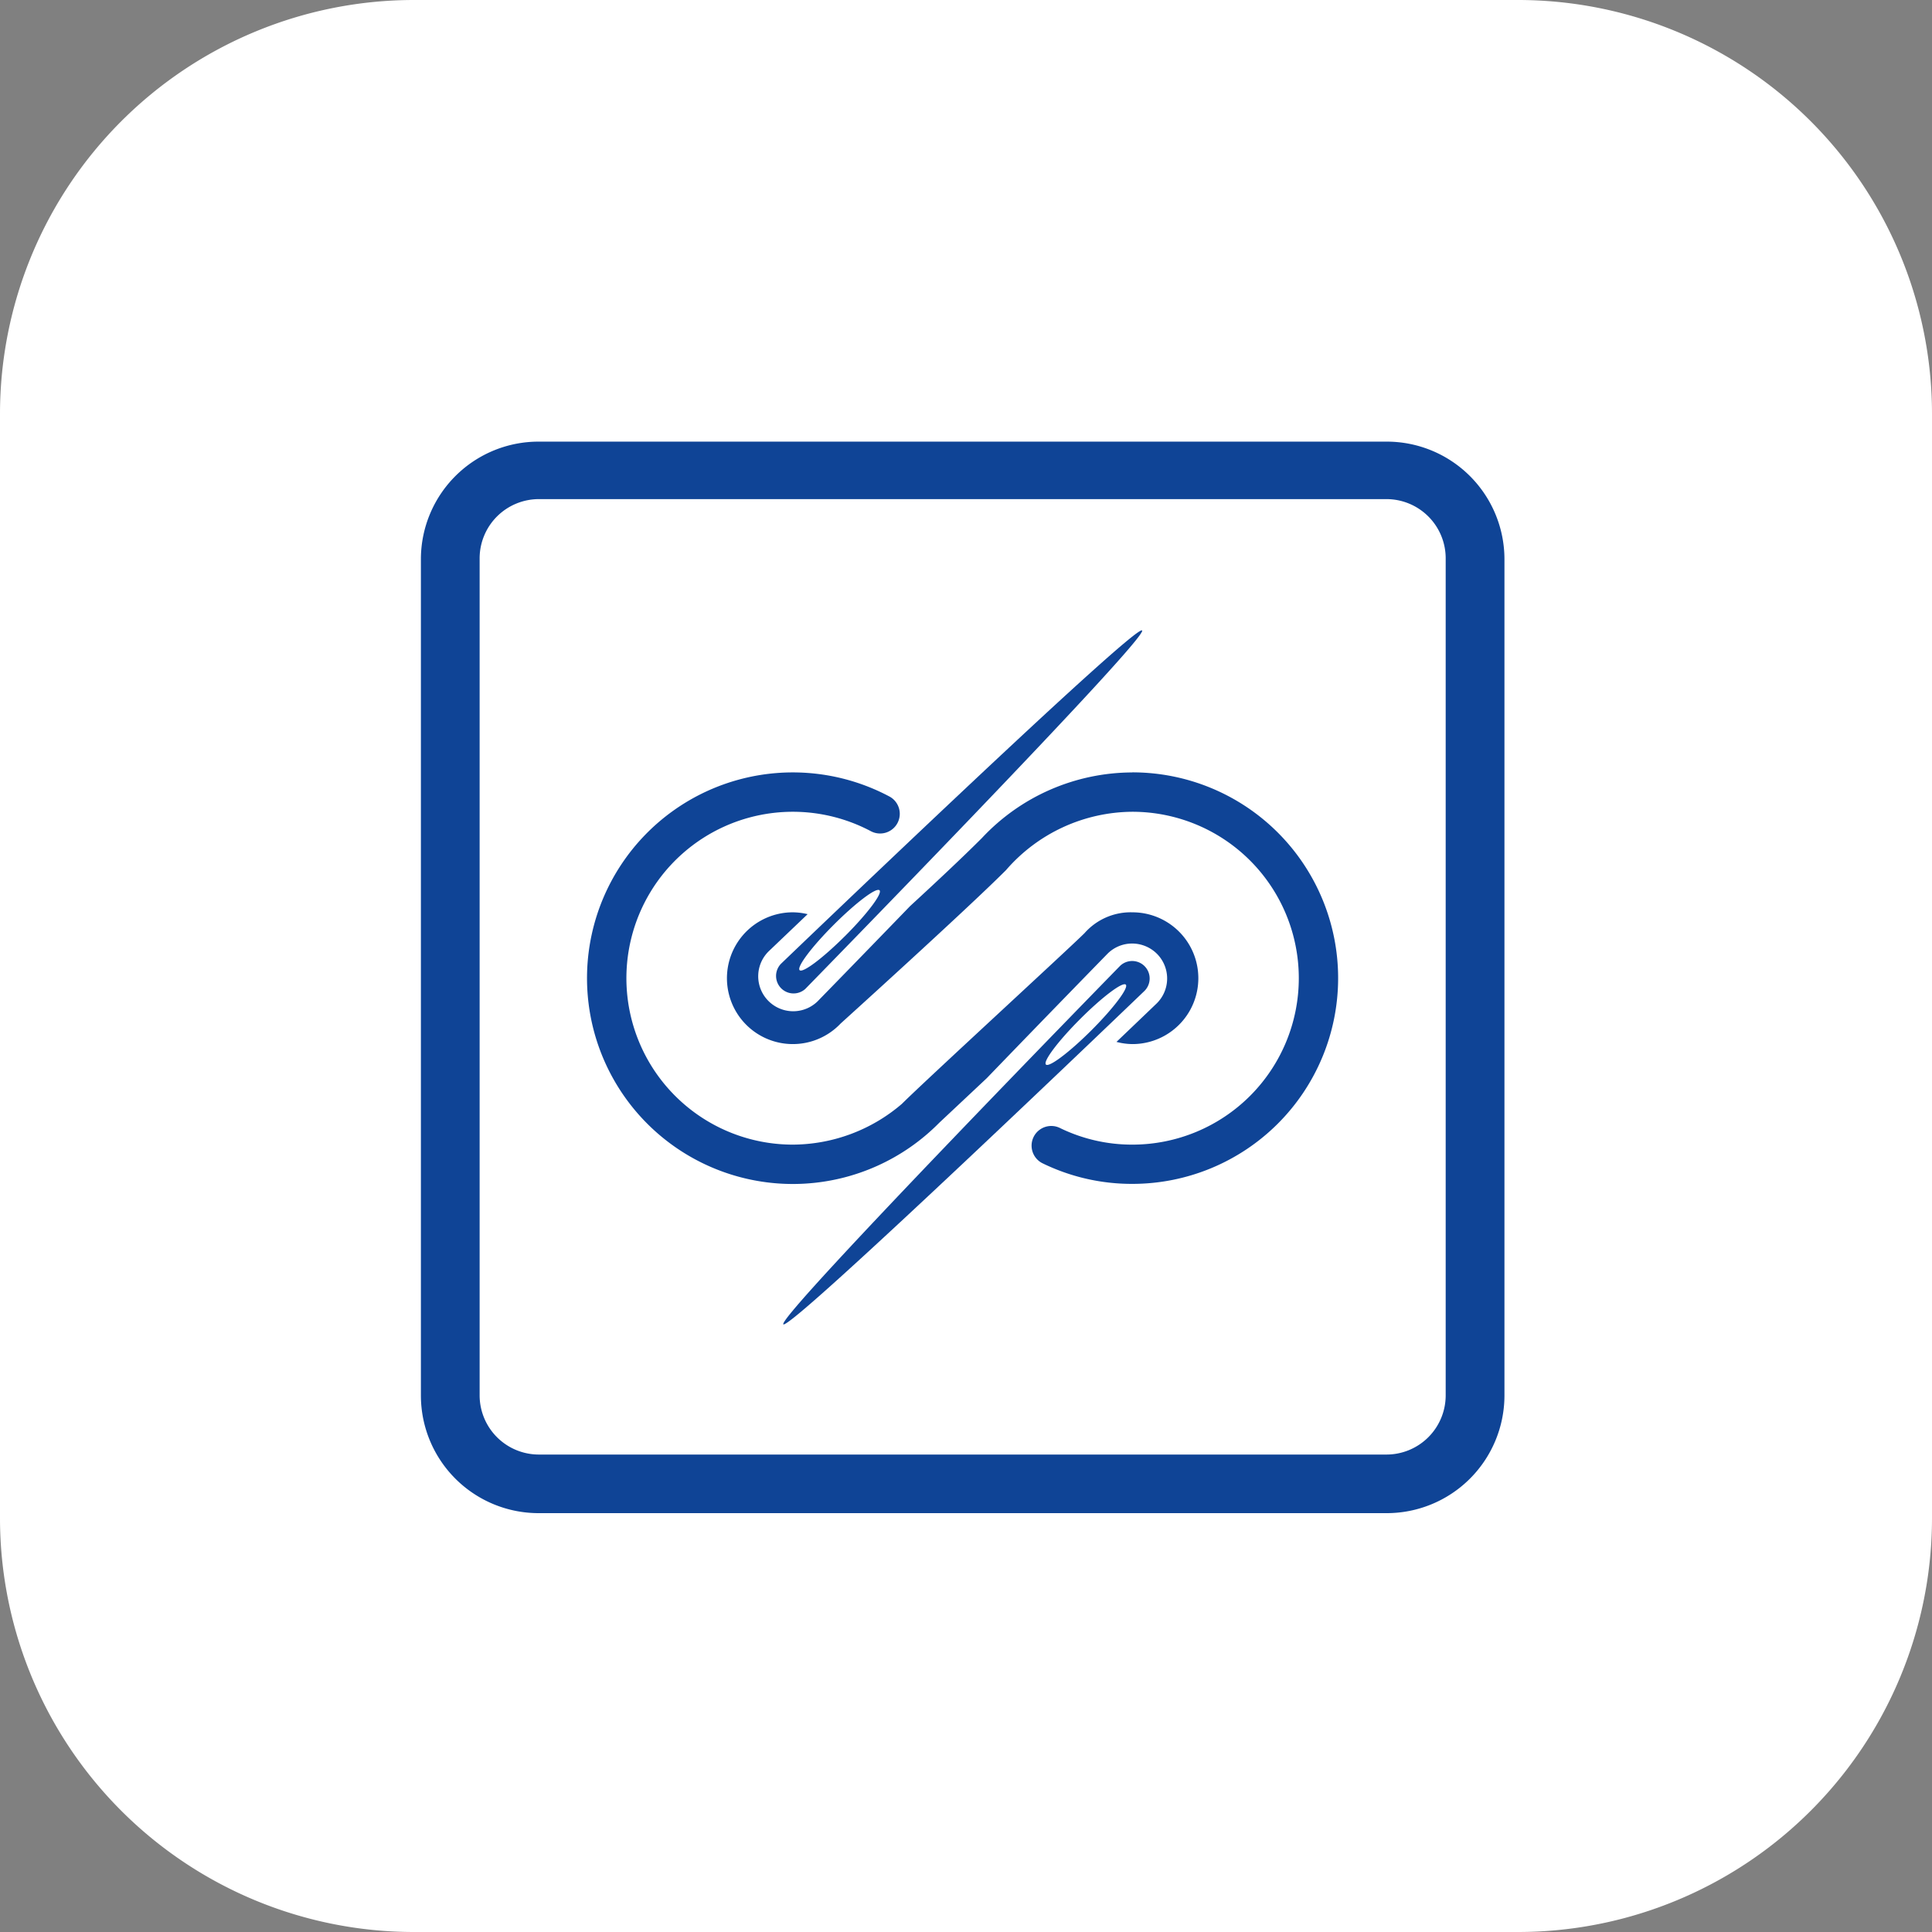 <?xml version="1.0" encoding="UTF-8"?>
<svg xmlns="http://www.w3.org/2000/svg" xmlns:xlink="http://www.w3.org/1999/xlink" id="icon-tessile" width="70" height="70" viewBox="0 0 70 70">
  <rect x="0" y="0" width="70" height="70" fill="#808080" stroke="none"/>
  <defs>
    <clipPath id="clip-path">
      <rect id="Rettangolo_1956" data-name="Rettangolo 1956" width="39.26" height="38.823" fill="#0f4496"></rect>
    </clipPath>
  </defs>
  <path id="Tracciato_44814" data-name="Tracciato 44814" d="M15,0H55A15,15,0,0,1,70,15V55A15,15,0,0,1,55,70H15A15,15,0,0,1,0,55V15A15,15,0,0,1,15,0Z" fill="#fff"></path>
  <g id="Raggruppa_2204" data-name="Raggruppa 2204" transform="translate(15.25 16)">
    <g id="Raggruppa_1738" data-name="Raggruppa 1738" transform="translate(0 0.001)" clip-path="url(#clip-path)">
      <path id="Tracciato_40519" data-name="Tracciato 40519" d="M34.975,0H4.285A4.263,4.263,0,0,0,0,4.237V34.584a4.265,4.265,0,0,0,4.285,4.239h30.69a4.267,4.267,0,0,0,4.284-4.239V4.237A4.265,4.265,0,0,0,34.975,0M37.13,34.563A2.146,2.146,0,0,1,34.973,36.7H4.286a2.147,2.147,0,0,1-2.158-2.134V4.217A2.147,2.147,0,0,1,4.286,2.083H34.973A2.146,2.146,0,0,1,37.13,4.217Z" transform="translate(0 0)" fill="#0f4496"></path>
      <path id="Tracciato_40520" data-name="Tracciato 40520" d="M24.633,48.476c.242.253,13.08-12.073,13.08-12.073a.633.633,0,0,0-.876-.915s-12.446,12.735-12.2,12.988M35.393,37.412c.8-.8,1.539-1.356,1.651-1.243s-.444.852-1.243,1.651-1.539,1.356-1.651,1.243.444-.852,1.243-1.651" transform="translate(-11.504 -16.494)" fill="#0f4496"></path>
      <path id="Tracciato_40521" data-name="Tracciato 40521" d="M37.4,12.835c-.241-.252-13.08,12.073-13.08,12.073a.634.634,0,0,0,.877.915S37.645,13.087,37.4,12.835M26.643,23.9c-.8.8-1.539,1.356-1.651,1.243s.443-.852,1.243-1.651,1.539-1.356,1.652-1.243-.444.852-1.243,1.651" transform="translate(-11.27 -5.993)" fill="#0f4496"></path>
      <path id="Tracciato_40522" data-name="Tracciato 40522" d="M35.5,22.493a7.483,7.483,0,0,0-5.455,2.38c-.71.711-1.712,1.648-2.6,2.464-1.878,1.942-3.322,3.42-3.343,3.442l-.007.007-.007.007a1.267,1.267,0,0,1-1.754-1.83l1.4-1.335a2.362,2.362,0,0,0-.531-.067,2.387,2.387,0,1,0,1.728,4.028s4.528-4.093,5.99-5.556A6.1,6.1,0,0,1,35.5,23.918a6.03,6.03,0,0,1,0,12.06,5.95,5.95,0,0,1-2.637-.609.713.713,0,0,0-.626,1.281A7.366,7.366,0,0,0,35.5,37.4a7.455,7.455,0,1,0,0-14.91" transform="translate(-9.722 -10.507)" fill="#0f4496"></path>
      <path id="Tracciato_40523" data-name="Tracciato 40523" d="M31.061,27.56a2.23,2.23,0,0,0-1.737.755c-.558.558-5.794,5.363-6.617,6.185a6.107,6.107,0,0,1-3.947,1.477,6.03,6.03,0,1,1,2.81-11.363.713.713,0,1,0,.667-1.26,7.456,7.456,0,1,0,1.822,11.833l1.721-1.615c2.358-2.444,4.356-4.489,4.381-4.515l.007-.007.007-.007a1.26,1.26,0,0,1,.876-.352,1.273,1.273,0,0,1,.915.39,1.268,1.268,0,0,1-.038,1.791c-.013.012-.571.548-1.446,1.383a2.337,2.337,0,0,0,.579.079,2.387,2.387,0,0,0,0-4.774" transform="translate(-5.28 -10.506)" fill="#0f4496"></path>
    </g>
  </g>
</svg>
